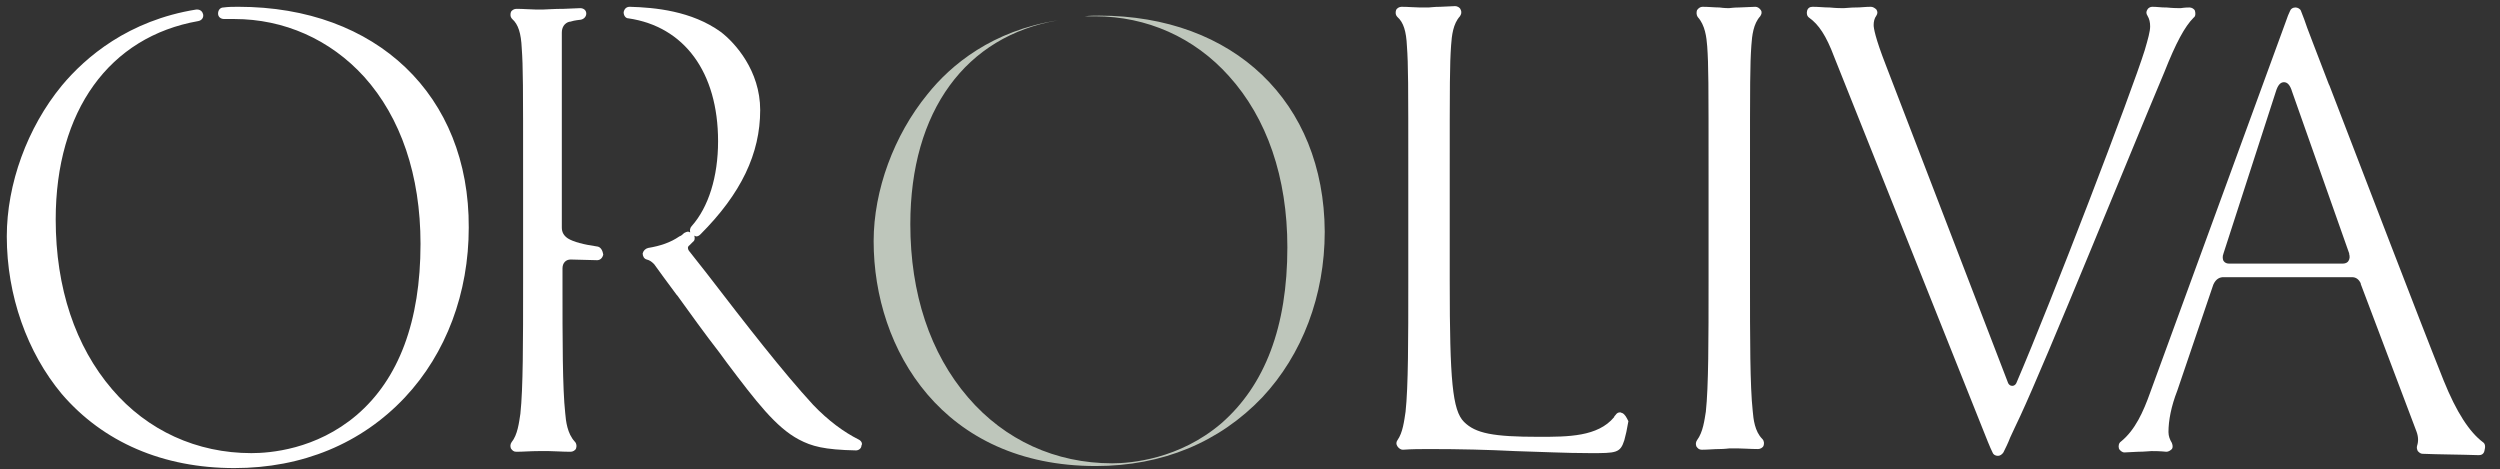<?xml version="1.0" encoding="utf-8"?>
<!-- Generator: Adobe Illustrator 20.1.0, SVG Export Plug-In . SVG Version: 6.00 Build 0)  -->
<svg version="1.1" id="Capa_1" xmlns="http://www.w3.org/2000/svg" xmlns:xlink="http://www.w3.org/1999/xlink" x="0px" y="0px"
	 viewBox="0 0 368 69.1" style="enable-background:new 0 0 368 69.1;" xml:space="preserve">
<rect x="0" y="0" width="368" height="69.1" fill="#333333" stroke="none"/>
<style type="text/css">
	.st0{fill:#BEC6BB;}
	.st1{fill:#FFFFFF;}
</style>
<g>
	<path class="st0" d="M161.8,2.3c-0.7,0-1.4,0-2.1,0.1c0.5,0,1,0,1.5,0c7.6,0,14.6,3.1,19.7,8.8c5.6,6.2,8.6,14.9,8.6,25.2
		c0,11.7-3.3,20.3-9.7,25.9c-6.2,5.3-13.3,5.9-16.1,5.9c-8.3,0-15.8-3.4-21.2-9.7c-5.6-6.5-8.5-15.3-8.5-25.5
		c0-16.7,8.2-27.7,21.7-30c-9.6,1.5-15.7,6.5-19.2,10.9c-4.9,6-7.9,14.1-7.9,21.6c0,16,10.2,33.1,32.7,33.1
		c9.8,0,18.2-3.5,24.5-10.1c5.9-6.3,9.2-15,9.2-24.4C194.9,15,181.6,2.3,161.8,2.3z"/>
	<path class="st1" d="M126.4,64.7c-2.2-1.1-4.5-2.8-6.7-5.1C115.2,54.7,110,48,104,40.2l-2.6-3.3c-0.2-0.3-0.2-0.6,0.1-0.8
		c0.2-0.2,0.3-0.3,0.5-0.5c0.3-0.2,0.3-0.6,0.2-0.9c0.1,0,0.2,0.1,0.3,0.1c0.2,0,0.4-0.1,0.6-0.3c6-6,8.8-11.9,8.8-18.3
		c0-5.8-3.7-9.9-5.8-11.5c-4.3-3.1-9.7-3.6-13.4-3.7c0,0,0,0,0,0c-0.5,0-0.8,0.3-0.9,0.8c0,0.5,0.3,0.9,0.7,0.9
		c8.2,1.2,13.2,7.9,13.2,18.1c0,5.2-1.4,9.7-3.9,12.5c-0.2,0.2-0.3,0.6-0.2,0.9c-0.1,0-0.2-0.1-0.3-0.1c-0.2,0-0.4,0.1-0.6,0.2
		c-0.2,0.2-0.4,0.4-0.7,0.5c-1.3,0.9-2.8,1.4-4.6,1.7c-0.4,0.1-0.7,0.4-0.8,0.8c0,0.4,0.2,0.8,0.6,0.9c0.4,0.1,0.7,0.3,1,0.6
		c0,0,0,0,0.1,0.1c0.7,1,1.9,2.6,3.3,4.5l0.1,0.1c1.8,2.5,4.1,5.7,6.2,8.4l1.1,1.5c4.3,5.7,7.2,9.5,10.6,11.3c1.9,1,3.7,1.5,8.4,1.6
		c0,0,0,0,0,0c0.4,0,0.8-0.3,0.8-0.7C127,65.3,126.8,64.9,126.4,64.7z"/>
	<path class="st1" d="M88,36.3c-2.1-0.3-3.6-0.7-4.4-1.2c-0.6-0.4-0.9-0.9-0.9-1.6V4.8c0-0.8,0.4-1.4,1.1-1.6l0.1,0
		c0.3-0.1,0.7-0.2,1.6-0.3c0.5-0.1,0.8-0.5,0.8-0.9c0-0.5-0.4-0.8-0.9-0.8c0,0-2.4,0.1-2.4,0.1c-1.5,0-2.6,0.1-3,0.1
		c-0.1,0-0.6,0-1.2,0c-0.7,0-1.7-0.1-2.8-0.1c0,0,0,0,0,0c-0.3,0-0.7,0.2-0.8,0.5c-0.1,0.3-0.1,0.7,0.2,1c0.9,0.8,1.3,2.1,1.4,4.3
		c0.2,2.8,0.2,5.3,0.2,19.1v15.5c0,8.6,0,15.5-0.4,19.2c-0.2,1.3-0.4,3.1-1.3,4.2c-0.2,0.3-0.2,0.6-0.1,0.9c0.2,0.3,0.4,0.5,0.8,0.5
		c0,0,0,0,0,0c1,0,2.1-0.1,3.3-0.1c0.3,0,0.4,0,0.4,0c0.1,0,0.5,0,1.1,0c0.8,0,1.9,0.1,3.2,0.1c0,0,0,0,0,0c0.3,0,0.7-0.2,0.8-0.5
		c0.1-0.3,0.1-0.7-0.2-1c-1.1-1.2-1.3-3-1.4-4.2c-0.4-3.7-0.4-10.6-0.4-19.2v-2.1c0-0.8,0.5-1.3,1.2-1.3c0,0,3.9,0.1,3.9,0.1
		c0.5,0,0.8-0.4,0.9-0.8C88.7,36.8,88.4,36.4,88,36.3z"/>
	<path class="st1" d="M35.1,1c-0.7,0-1.5,0-2.2,0.1c-0.5,0-0.8,0.4-0.8,0.9c0,0.5,0.4,0.8,0.9,0.8c0,0,0,0,0,0c0.5,0,1,0,1.5,0
		c7.3,0,14.1,3,19.1,8.5c5.4,6,8.3,14.5,8.3,24.6c0,11.4-3.2,19.9-9.4,25.2c-6,5.1-12.8,5.6-15.5,5.6c-8,0-15.3-3.3-20.5-9.4
		c-5.4-6.3-8.3-14.9-8.3-25c0-16,7.9-26.9,21-29.2c0.5-0.1,0.8-0.5,0.7-1c-0.1-0.4-0.4-0.7-0.9-0.7c0,0-0.1,0-0.1,0
		c-10,1.6-16.3,7-19.8,11.2C4,18.8,1,27.1,1,34.8C1,43.5,4,51.9,9.1,58c6.1,7.1,14.9,10.9,25.4,10.9c10,0,18.7-3.6,25.1-10.4
		c6.1-6.5,9.4-15.4,9.4-25C69.1,14,55.4,1,35.1,1z"/>
	<path class="st1" d="M238.8,60.8c-0.1,0-0.2-0.1-0.3-0.1c-0.3,0-0.5,0.1-0.7,0.4c-0.1,0.1-0.2,0.2-0.2,0.3
		c-2.4,2.9-6.8,2.9-11.1,2.9c-6.7,0-9.3-0.5-11-2.2c-1.7-1.7-2.1-6.1-2.1-20.6V25.8c0-13.8,0-16.2,0.2-19.1c0.1-1.5,0.3-3.2,1.3-4.3
		c0.2-0.3,0.3-0.6,0.1-1c-0.1-0.3-0.5-0.5-0.8-0.5c0,0-2.2,0.1-2.2,0.1c-0.9,0-1.5,0.1-1.7,0.1c-0.1,0-0.6,0-1.2,0l-0.1,0
		c-0.7,0-1.7-0.1-2.7-0.1c0,0,0,0,0,0c-0.3,0-0.7,0.2-0.8,0.5c-0.1,0.3-0.1,0.7,0.2,1c0.9,0.8,1.3,2.1,1.4,4.3
		c0.2,2.8,0.2,5.3,0.2,19.1v15.5c0,8.6,0,15.5-0.4,19.2c-0.2,1.3-0.4,3.1-1.2,4.2c-0.2,0.3-0.2,0.6,0,0.9c0.2,0.3,0.5,0.5,0.8,0.5
		c0,0,0,0,0,0c1.4-0.1,2.6-0.1,4-0.1c4.4,0,8.5,0.1,12.5,0.3c3.8,0.1,7.4,0.3,11.1,0.3c3.8,0,4.4,0,5-1.9c0.2-0.7,0.4-1.6,0.6-2.8
		C239.4,61.4,239.2,61,238.8,60.8z"/>
	<path class="st1" d="M258,60.5c-0.4-3.7-0.4-10.6-0.4-19.2V25.8c0-13.8,0-16.2,0.2-19.1c0.1-1.5,0.3-3.2,1.3-4.3
		c0.2-0.3,0.3-0.6,0.1-0.9C259,1.2,258.7,1,258.4,1c0,0-2.4,0.1-2.4,0.1c-0.8,0-1.4,0.1-1.5,0.1c-0.1,0-0.7,0-1.4-0.1
		c-0.7,0-1.6-0.1-2.5-0.1c0,0,0,0,0,0c-0.3,0-0.6,0.2-0.8,0.5c-0.1,0.3-0.1,0.7,0.1,1c1.1,1.2,1.3,3,1.4,4.3
		c0.2,2.8,0.2,5.3,0.2,19.1v15.5c0,8.6,0,15.5-0.4,19.2c-0.2,1.2-0.4,3-1.3,4.2c-0.2,0.3-0.2,0.6-0.1,0.9c0.2,0.3,0.4,0.5,0.8,0.5
		c0,0,0,0,0,0c0.9,0,1.8-0.1,2.6-0.1c0.8,0,1.4-0.1,1.5-0.1c0.1,0,0.5,0,1.1,0c0.8,0,1.9,0.1,3.1,0.1c0,0,0,0,0,0
		c0.3,0,0.7-0.2,0.8-0.5c0.1-0.3,0.1-0.7-0.2-1C258.3,63.5,258.1,61.7,258,60.5z"/>
	<path class="st1" d="M322.9,2.6c0.3-0.2,0.3-0.6,0.2-1c-0.1-0.3-0.5-0.5-0.8-0.5c0,0,0,0,0,0c-0.8,0-1.2,0.1-1.3,0.1
		c-0.4,0-1.1,0-2.1-0.1l-0.2,0c-0.6,0-1.2-0.1-1.9-0.1c0,0,0,0,0,0c-0.3,0-0.6,0.2-0.7,0.4c-0.2,0.3-0.2,0.6,0,0.9
		c0.3,0.5,0.4,1,0.4,1.6c0,0.7-0.3,1.8-0.8,3.5c-1.9,6.1-13.7,36.9-18.9,49c-0.1,0.2-0.3,0.4-0.6,0.4h0c-0.3,0-0.5-0.2-0.6-0.4
		l-18-46.8c-1.6-4.1-1.8-5.5-1.8-5.9c0-0.5,0.1-1,0.4-1.4c0.2-0.3,0.2-0.6,0-0.9C276,1.2,275.7,1,275.4,1c0,0,0,0,0,0
		c-0.8,0-1.5,0.1-2.1,0.1l-0.1,0c-0.8,0-1.5,0.1-1.8,0.1c-0.4,0-1.1,0-2.1-0.1l-0.1,0c-0.7,0-1.5-0.1-2.4-0.1c0,0,0,0,0,0
		c-0.4,0-0.7,0.2-0.8,0.6c-0.1,0.4,0,0.8,0.3,1c1.4,1,2.5,2.6,3.7,5.8L291.8,63c0.6,1.5,1.1,2.8,1.5,3.6c0.1,0.3,0.4,0.5,0.8,0.5h0
		c0.3,0,0.6-0.2,0.8-0.5c0.3-0.6,0.7-1.4,1-2.2c0.4-0.9,0.9-1.9,1.5-3.2c1.9-4.1,5.6-12.9,10.6-25l0.7-1.7l3.1-7.5
		c3.2-7.8,6-14.5,6.8-16.4C320.3,6.3,321.6,3.9,322.9,2.6z"/>
	<path class="st1" d="M365.5,65.1c-2-1.5-3.9-4.4-5.8-9.1c-3.8-9.5-11.9-30.7-16.8-43.4l-0.1-0.2c-1.9-5-3.3-8.5-3.6-9.5
		c-0.2-0.5-0.4-1-0.5-1.3c-0.1-0.3-0.5-0.5-0.8-0.5c0,0,0,0,0,0c-0.4,0-0.7,0.2-0.8,0.5c-0.2,0.4-0.4,0.9-0.6,1.5l-20,54.7
		c-1,2.8-2.2,5.5-4.3,7.2c-0.3,0.2-0.4,0.6-0.3,1c0.1,0.3,0.5,0.6,0.8,0.6c0,0,2-0.1,2-0.1c1,0,1.7-0.1,2-0.1c0.4,0,1.2,0,2.2,0.1
		c0,0,0,0,0,0c0.3,0,0.6-0.2,0.8-0.4c0.2-0.3,0.1-0.6,0-0.9c-0.3-0.5-0.5-1-0.5-1.6c0-1.7,0.4-3.8,1.3-6.1l5.3-15.6
		c0.4-0.9,1-1.1,1.5-1.1h18.9c0.6,0,1,0.3,1.3,0.9c0,0,0,0,0,0.1l8.2,21.7c0.3,0.8,0.3,1.5,0.1,2.1c-0.1,0.3,0,0.6,0.1,0.8
		c0.2,0.2,0.4,0.4,0.7,0.4c2.4,0.1,5.3,0.1,8.3,0.2c0,0,0,0,0,0c0.4,0,0.7-0.2,0.8-0.6C365.9,65.7,365.8,65.3,365.5,65.1z
		 M327.3,37.3l7.7-23.8c0.3-1,0.7-1.4,1.2-1.4c0.5,0,0.9,0.4,1.2,1.4l8.4,23.8l0,0.1c0.1,0.3,0.1,0.7-0.1,1
		c-0.1,0.2-0.4,0.4-0.8,0.4h-16.8c-0.3,0-0.6-0.1-0.8-0.4C327.2,38.2,327.1,37.8,327.3,37.3z"/>
</g>
</svg>
